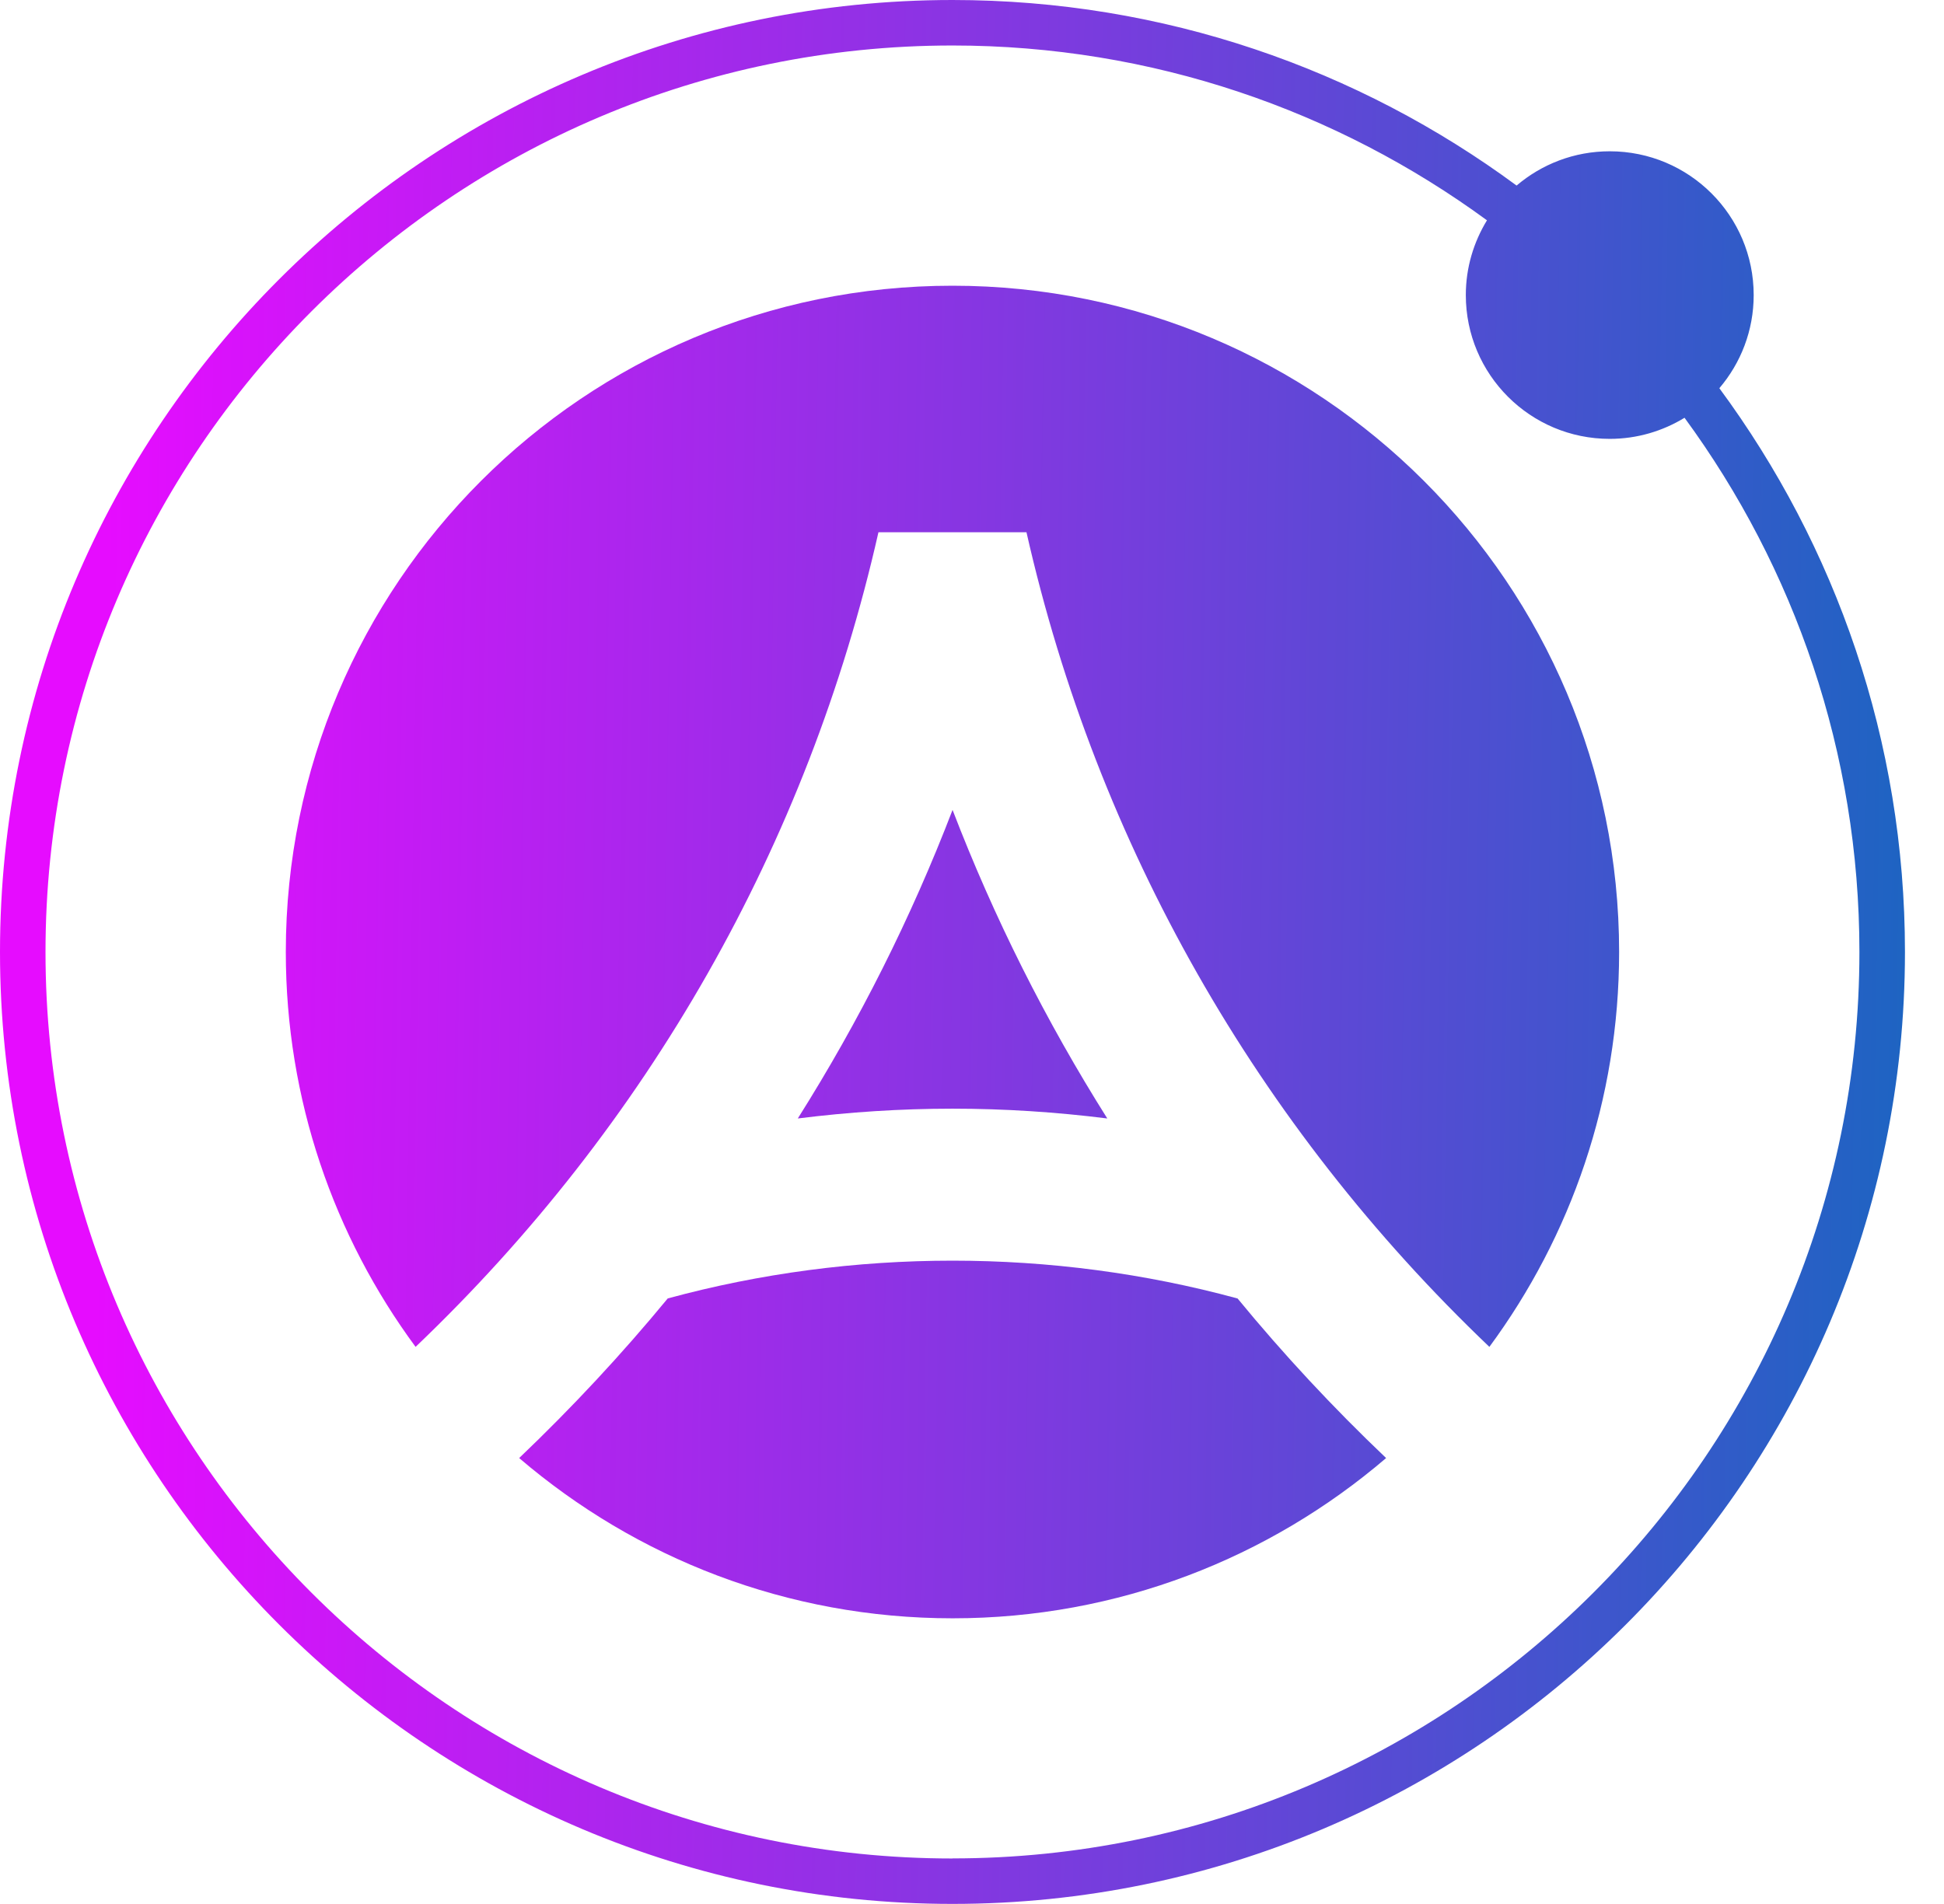 <svg width="49" height="48" viewBox="0 0 49 48" fill="none" xmlns="http://www.w3.org/2000/svg">
<path d="M27.91 28.197C26.361 25.739 25.054 23.137 24.01 20.418C22.966 23.139 21.658 25.741 20.109 28.197C21.399 28.035 22.7 27.95 24.01 27.95C25.319 27.95 26.621 28.035 27.91 28.197Z" fill="url(#paint0_linear_36184_25802)"/>
<path d="M31.189 32.734C26.521 31.464 21.498 31.464 16.831 32.734C15.671 34.142 14.421 35.484 13.086 36.758C16.025 39.274 19.838 40.798 24.012 40.798C28.186 40.798 31.999 39.274 34.938 36.758C33.601 35.486 32.35 34.142 31.193 32.734H31.189Z" fill="url(#paint1_linear_36184_25802)"/>
<path d="M24.008 7.203C14.727 7.203 7.204 14.723 7.204 24C7.204 27.726 8.42 31.169 10.475 33.955C16.329 28.37 20.363 21.285 22.142 13.418H25.873C27.653 21.283 31.684 28.37 37.541 33.955C39.595 31.169 40.811 27.726 40.811 24C40.811 14.723 33.288 7.203 24.008 7.203Z" fill="url(#paint2_linear_36184_25802)"/>
<path d="M43.338 9.786C43.877 9.154 44.203 8.335 44.203 7.44C44.203 5.436 42.579 3.814 40.575 3.814C39.679 3.814 38.86 4.139 38.227 4.678C34.245 1.74 29.327 0 24.008 0C10.77 0 0 10.766 0 23.999C0 37.232 10.77 47.998 24.008 47.998C37.246 47.998 48.016 37.232 48.016 23.999C48.016 18.683 46.275 13.766 43.336 9.785L43.338 9.786ZM24.008 46.853C11.402 46.853 1.147 36.6 1.147 24.001C1.147 11.402 11.404 1.147 24.008 1.147C29.042 1.147 33.7 2.786 37.48 5.554C37.145 6.104 36.947 6.747 36.947 7.438C36.947 9.441 38.571 11.064 40.575 11.064C41.266 11.064 41.912 10.867 42.46 10.532C45.229 14.312 46.868 18.966 46.868 23.999C46.868 36.6 36.612 46.851 24.008 46.851V46.853Z" fill="url(#paint3_linear_36184_25802)"/>
<defs>
<linearGradient id="paint0_linear_36184_25802" x1="2.511" y1="23.995" x2="54.814" y2="24.827" gradientUnits="userSpaceOnUse">
<stop stop-color="#E60CFF"/>
<stop offset="1" stop-color="#0071B9"/>
</linearGradient>
<linearGradient id="paint1_linear_36184_25802" x1="2.322" y1="35.944" x2="54.625" y2="36.776" gradientUnits="userSpaceOnUse">
<stop stop-color="#E60CFF"/>
<stop offset="1" stop-color="#0071B9"/>
</linearGradient>
<linearGradient id="paint2_linear_36184_25802" x1="2.57" y1="20.345" x2="54.873" y2="21.174" gradientUnits="userSpaceOnUse">
<stop stop-color="#E60CFF"/>
<stop offset="1" stop-color="#0071B9"/>
</linearGradient>
<linearGradient id="paint3_linear_36184_25802" x1="2.517" y1="23.66" x2="54.82" y2="24.489" gradientUnits="userSpaceOnUse">
<stop stop-color="#E60CFF"/>
<stop offset="1" stop-color="#0071B9"/>
</linearGradient>
</defs>
</svg>
